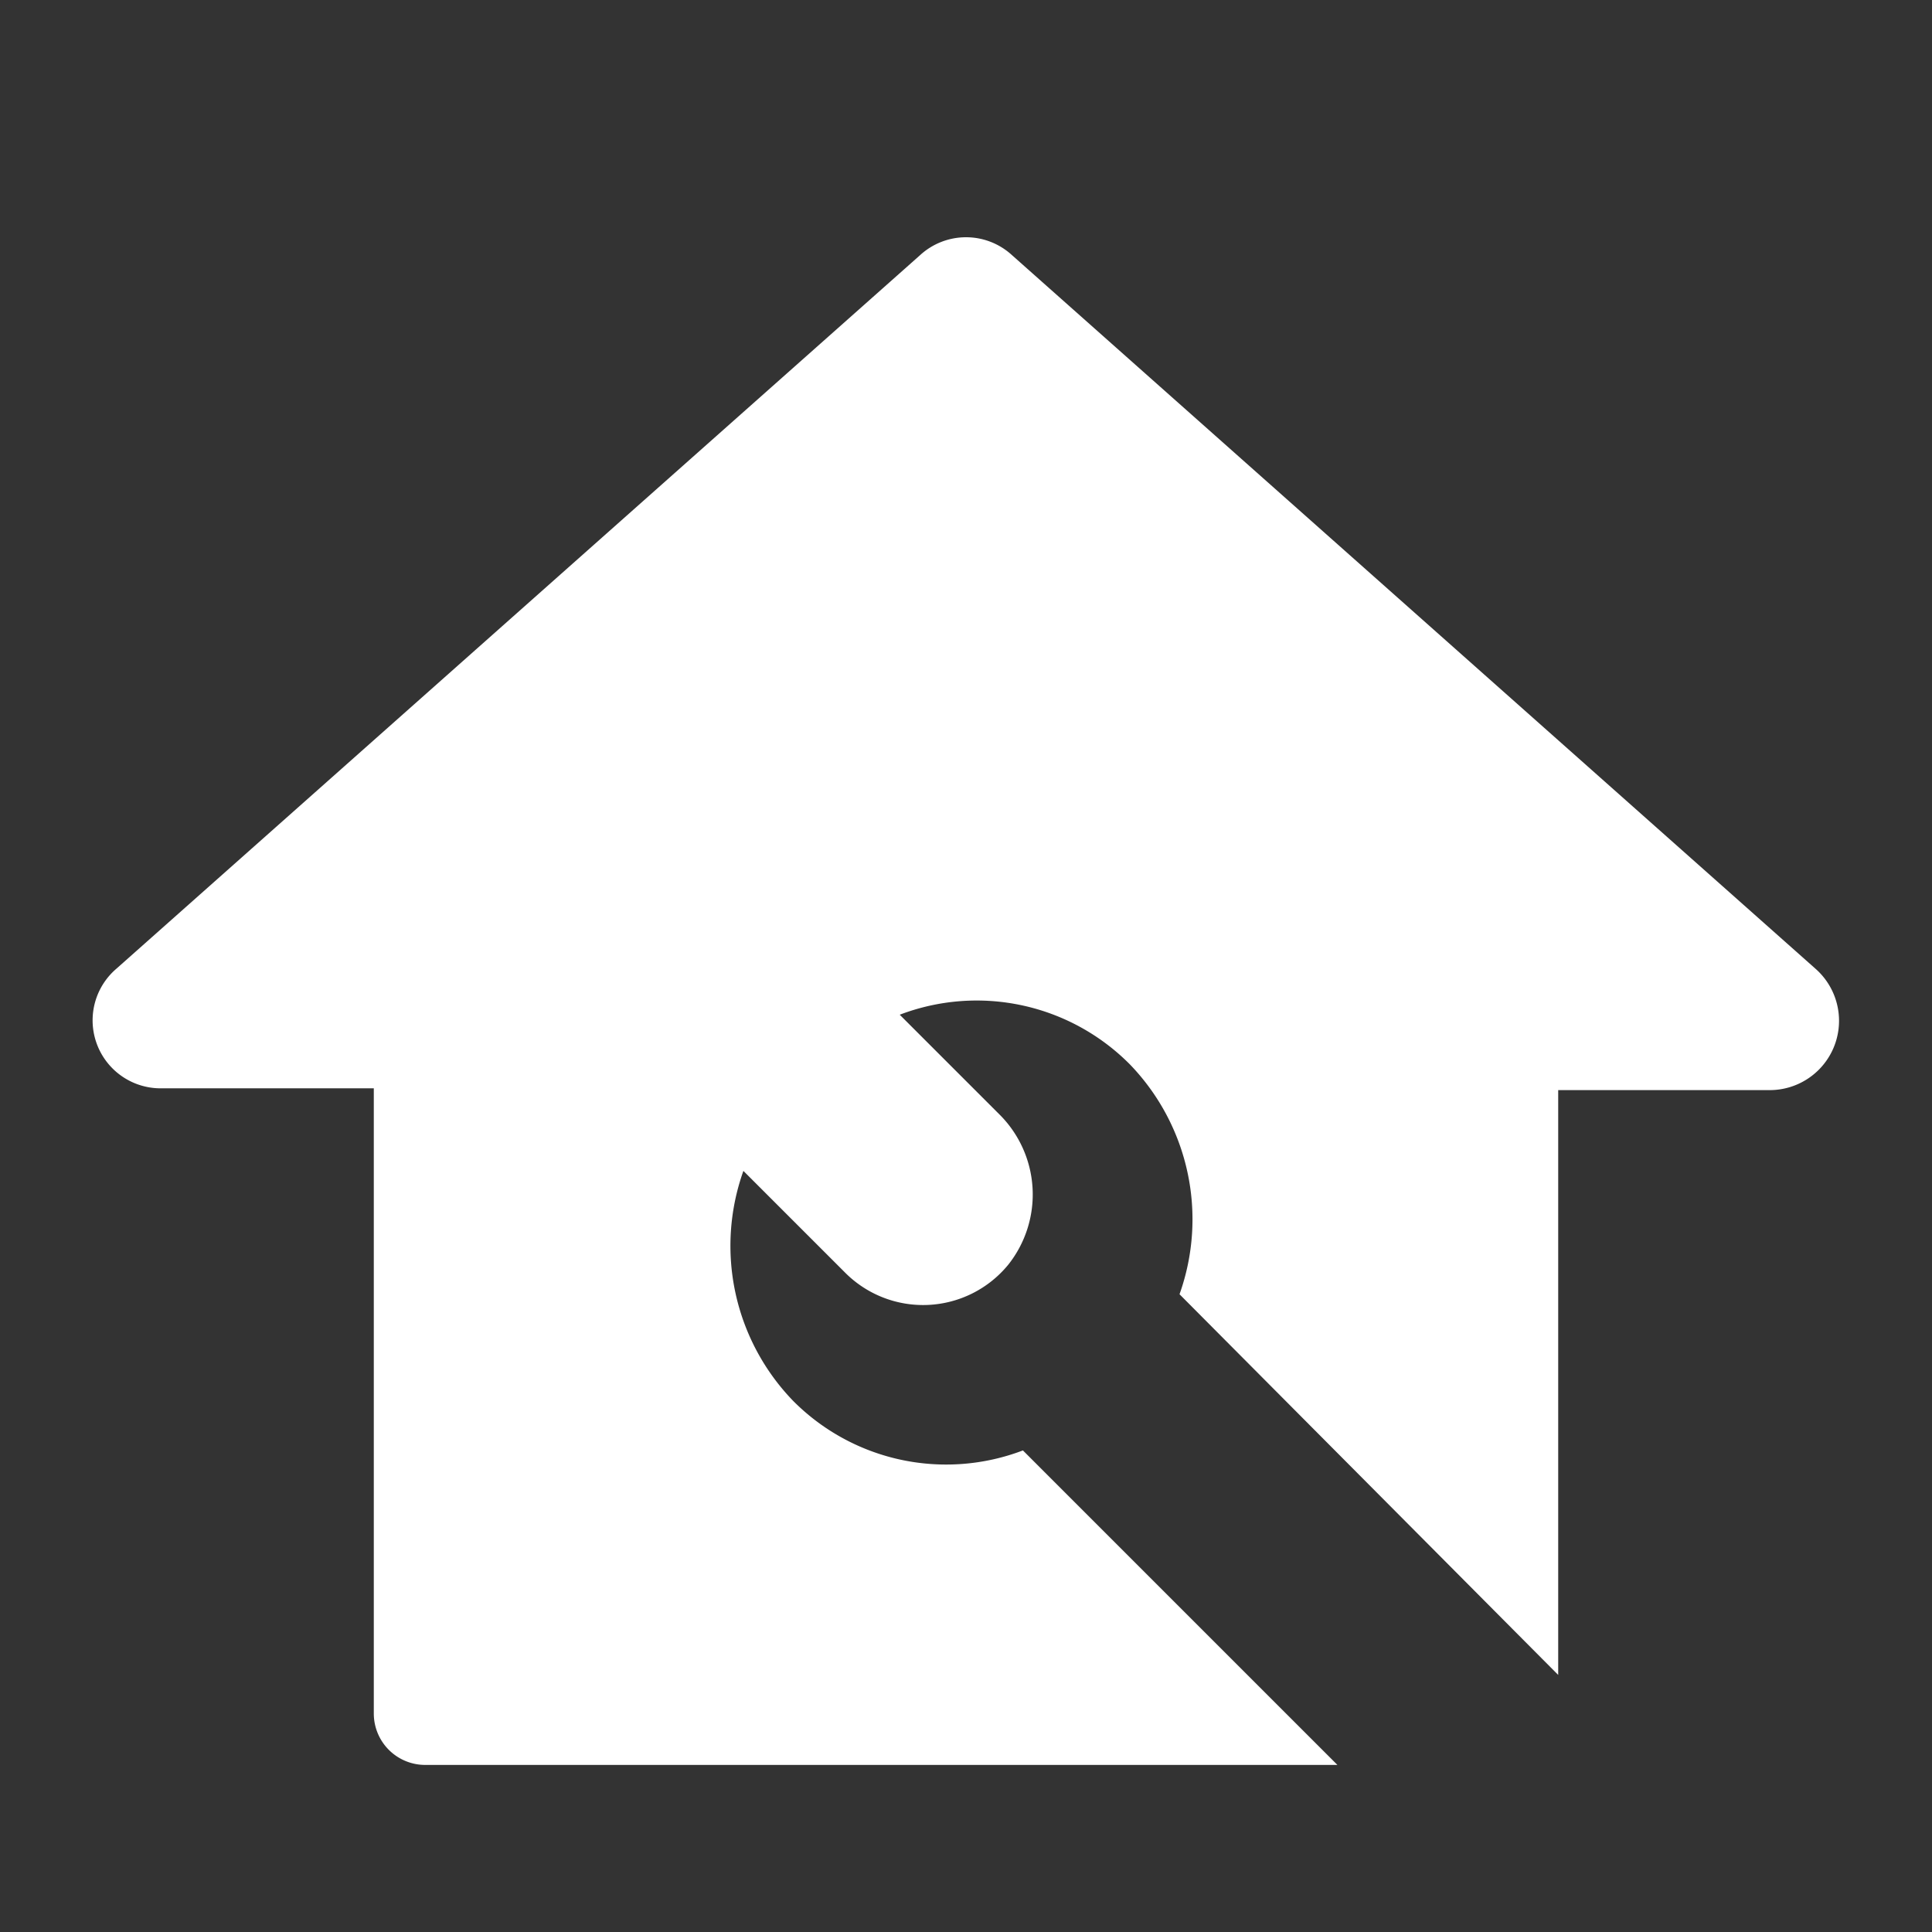 <svg xmlns="http://www.w3.org/2000/svg" xmlns:xlink="http://www.w3.org/1999/xlink" width="50" height="50" viewBox="0 0 50 50">
  <rect x="0" y="0" width="50" height="50" fill="#333333" stroke="none"/>
  <defs>
    <clipPath id="clip-path">
      <rect id="Rectangle_112" data-name="Rectangle 112" width="50" height="50" transform="translate(19357 4671)" fill="red" stroke="#707070" stroke-width="1"/>
    </clipPath>
  </defs>
  <g id="Mask_Group_45" data-name="Mask Group 45" transform="translate(-19357 -4671)" clip-path="url(#clip-path)">
    <g id="noun-renovation-5949948" transform="translate(19358.48 4662.715)">
      <path id="Path_85" data-name="Path 85" d="M3.126,27.356l20.8-18.467a1.758,1.758,0,0,1,2.38,0L47.1,27.356a1.794,1.794,0,0,1-1.19,3.141H40.441V45.632l-9.8-9.852a5.771,5.771,0,0,0-1.285-5.949A5.582,5.582,0,0,0,23.4,28.546l2.57,2.57a2.922,2.922,0,0,1,.238,3.9,2.848,2.848,0,0,1-4.236.19l-2.618-2.618a5.771,5.771,0,0,0,1.285,5.949,5.582,5.582,0,0,0,5.949,1.285l8.139,8.139H11.122a1.33,1.33,0,0,1-1.333-1.333V30.45H4.316A1.759,1.759,0,0,1,3.126,27.356Z" transform="translate(-1.595 6)" fill="#fff"/>
    </g>
  </g>
</svg>
